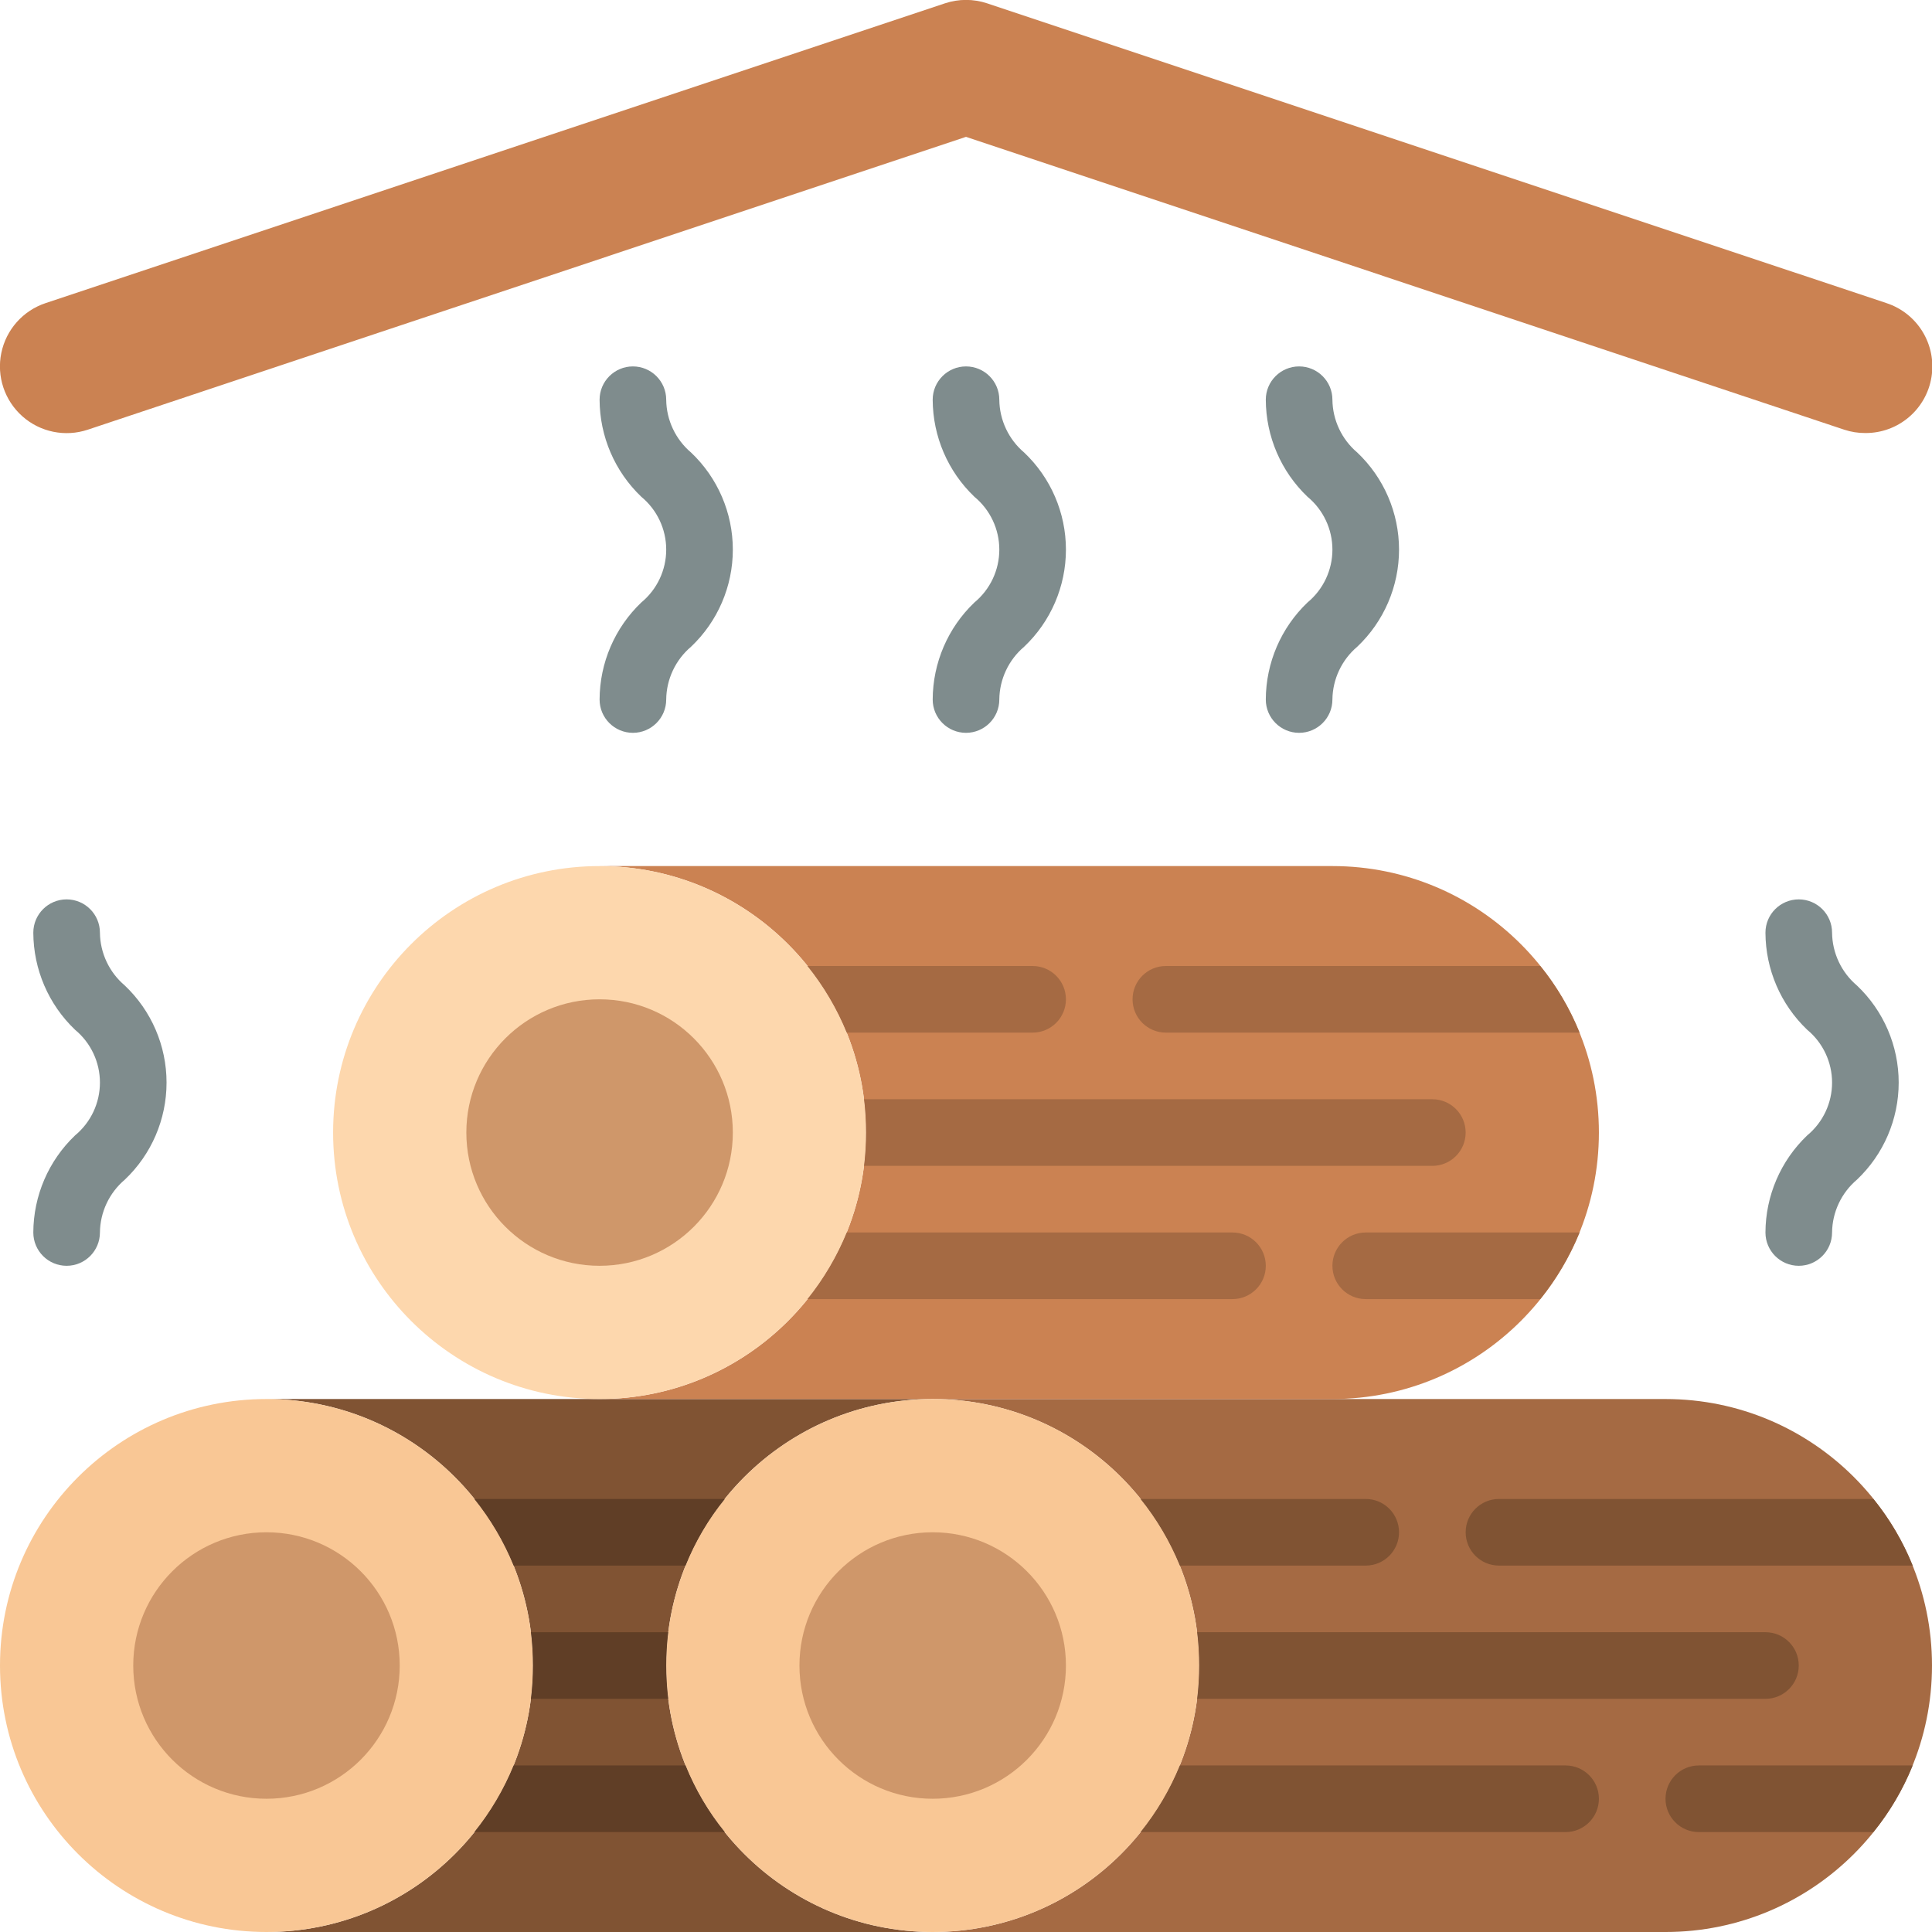 <svg height="512" viewBox="0 0 58 58" width="512" xmlns="http://www.w3.org/2000/svg"><g id="Page-1" fill="none" fill-rule="evenodd"><g id="056---Drying-Logs" transform="translate(-1 -1)"><path id="Path" d="m59 51c0 4.418-3.582 8-8 8h-22c4.418 0 8-3.582 8-8s-3.582-8-8-8h22c4.418 0 8 3.582 8 8z" fill="#a56a43"/><path id="Path" d="m29 59h-20c4.418 0 8-3.582 8-8s-3.582-8-8-8h20c-4.418 0-8 3.582-8 8s3.582 8 8 8z" fill="#805333"/><path id="Path" d="m49 35c0 4.418-3.582 8-8 8h-22c4.418 0 8-3.582 8-8s-3.582-8-8-8h22c4.418 0 8 3.582 8 8z" fill="#cb8252"/><path id="Path" d="m3 39c-.552 0-1-.448-1-1 .004-1.101.456-2.154 1.253-2.914.473-.391.747-.972.747-1.586s-.274-1.195-.747-1.586c-.797-.76-1.249-1.813-1.253-2.914 0-.552.448-1 1-1s1 .448 1 1c.007.612.28 1.191.747 1.586.8.758 1.253 1.812 1.253 2.914s-.453 2.156-1.253 2.914c-.467.395-.74.974-.747 1.586 0 .552-.448 1-1 1z" fill="#7f8c8d"/><path id="Path" d="m55 39c-.552 0-1-.448-1-1 .004-1.101.456-2.154 1.253-2.914.473-.391.747-.972.747-1.586s-.274-1.195-.747-1.586c-.797-.76-1.249-1.813-1.253-2.914 0-.552.448-1 1-1s1 .448 1 1c.007.612.28 1.191.747 1.586.8.758 1.253 1.812 1.253 2.914s-.453 2.156-1.253 2.914c-.467.395-.74.974-.747 1.586 0 .552-.448 1-1 1z" fill="#7f8c8d"/><path id="Path" d="m20 23c-.552 0-1-.448-1-1 .004-1.101.456-2.154 1.253-2.914.473-.391.747-.972.747-1.586s-.274-1.195-.747-1.586c-.797-.76-1.249-1.813-1.253-2.914 0-.552.448-1 1-1s1 .448 1 1c.007.612.28 1.191.747 1.586.8.758 1.253 1.812 1.253 2.914s-.453 2.156-1.253 2.914c-.467.395-.74.974-.747 1.586 0 .552-.448 1-1 1z" fill="#7f8c8d"/><path id="Path" d="m40 23c-.552 0-1-.448-1-1 .004-1.101.456-2.154 1.253-2.914.473-.391.747-.972.747-1.586s-.274-1.195-.747-1.586c-.797-.76-1.249-1.813-1.253-2.914 0-.552.448-1 1-1s1 .448 1 1c.007.612.28 1.191.747 1.586.8.758 1.253 1.812 1.253 2.914s-.453 2.156-1.253 2.914c-.467.395-.74.974-.747 1.586 0 .552-.448 1-1 1z" fill="#7f8c8d"/><path id="Path" d="m30 23c-.552 0-1-.448-1-1 .004-1.101.456-2.154 1.253-2.914.473-.391.747-.972.747-1.586s-.274-1.195-.747-1.586c-.797-.76-1.249-1.813-1.253-2.914 0-.552.448-1 1-1s1 .448 1 1c.007.612.28 1.191.747 1.586.8.758 1.253 1.812 1.253 2.914s-.453 2.156-1.253 2.914c-.467.395-.74.974-.747 1.586 0 .552-.448 1-1 1z" fill="#7f8c8d"/><path id="Path" d="m57 14c-.215.001-.429-.032-.633-.1l-26.367-8.792-26.366 8.792c-.679.226-1.427.073-1.962-.402s-.777-1.199-.633-1.9c.144-.701.65-1.272 1.329-1.498l27-9c.411-.137.855-.137 1.266 0l27 9c.935.307 1.508 1.249 1.35 2.221-.158.972-.999 1.684-1.984 1.679z" fill="#cb8252"/><circle id="Oval" cx="29" cy="51" fill="#f9c795" r="8"/><circle id="Oval" cx="9" cy="51" fill="#f9c795" r="8"/><circle id="Oval" cx="9" cy="51" fill="#cf976a" r="4"/><circle id="Oval" cx="19" cy="35" fill="#fdd7ad" r="8"/><circle id="Oval" cx="19" cy="35" fill="#cf976a" r="4"/><circle id="Oval" cx="29" cy="51" fill="#cf976a" r="4"/><path id="Path" d="m43 47c0 .552-.448 1-1 1h-5.58c-.295-.72-.692-1.394-1.18-2h6.76c.552 0 1 .448 1 1z" fill="#805333"/><path id="Path" d="m58.42 48h-12.42c-.552 0-1-.448-1-1s.448-1 1-1h11.24c.492.604.889 1.278 1.18 2z" fill="#805333"/><path id="Path" d="m55 51c0 .552-.448 1-1 1h-17.06c.08-.664.08-1.336 0-2h17.06c.552 0 1 .448 1 1z" fill="#805333"/><path id="Path" d="m49 55c0 .552-.448 1-1 1h-12.76c.488-.606.885-1.28 1.18-2h11.58c.552 0 1 .448 1 1z" fill="#805333"/><path id="Path" d="m58.42 54c-.291.722-.688 1.396-1.18 2h-5.24c-.552 0-1-.448-1-1s.448-1 1-1z" fill="#805333"/><g fill="#a56a43"><path id="Path" d="m33 31c0 .552-.448 1-1 1h-5.58c-.295-.72-.692-1.394-1.18-2h6.76c.552 0 1 .448 1 1z"/><path id="Path" d="m48.42 32h-12.42c-.552 0-1-.448-1-1s.448-1 1-1h11.24c.492.604.889 1.278 1.18 2z"/><path id="Path" d="m45 35c0 .552-.448 1-1 1h-17.06c.08-.664.08-1.336 0-2h17.06c.552 0 1 .448 1 1z"/><path id="Path" d="m39 39c0 .552-.448 1-1 1h-12.76c.488-.606.885-1.28 1.18-2h11.58c.552 0 1 .448 1 1z"/><path id="Path" d="m48.42 38c-.295.72-.692 1.394-1.18 2h-5.24c-.552 0-1-.448-1-1s.448-1 1-1z"/></g><path id="Path" d="m22.76 46c-.492.604-.889 1.278-1.18 2h-5.16c-.295-.72-.692-1.394-1.18-2z" fill="#603e26"/><path id="Path" d="m21 51c-0.0.334.02.668.06 1h-4.12c.08-.664.08-1.336 0-2h4.12c-.04.332-.06.666-.06 1z" fill="#603e26"/><path id="Path" d="m22.76 56h-7.52c.488-.606.885-1.28 1.18-2h5.16c.291.722.688 1.396 1.18 2z" fill="#603e26"/></g></g></svg>